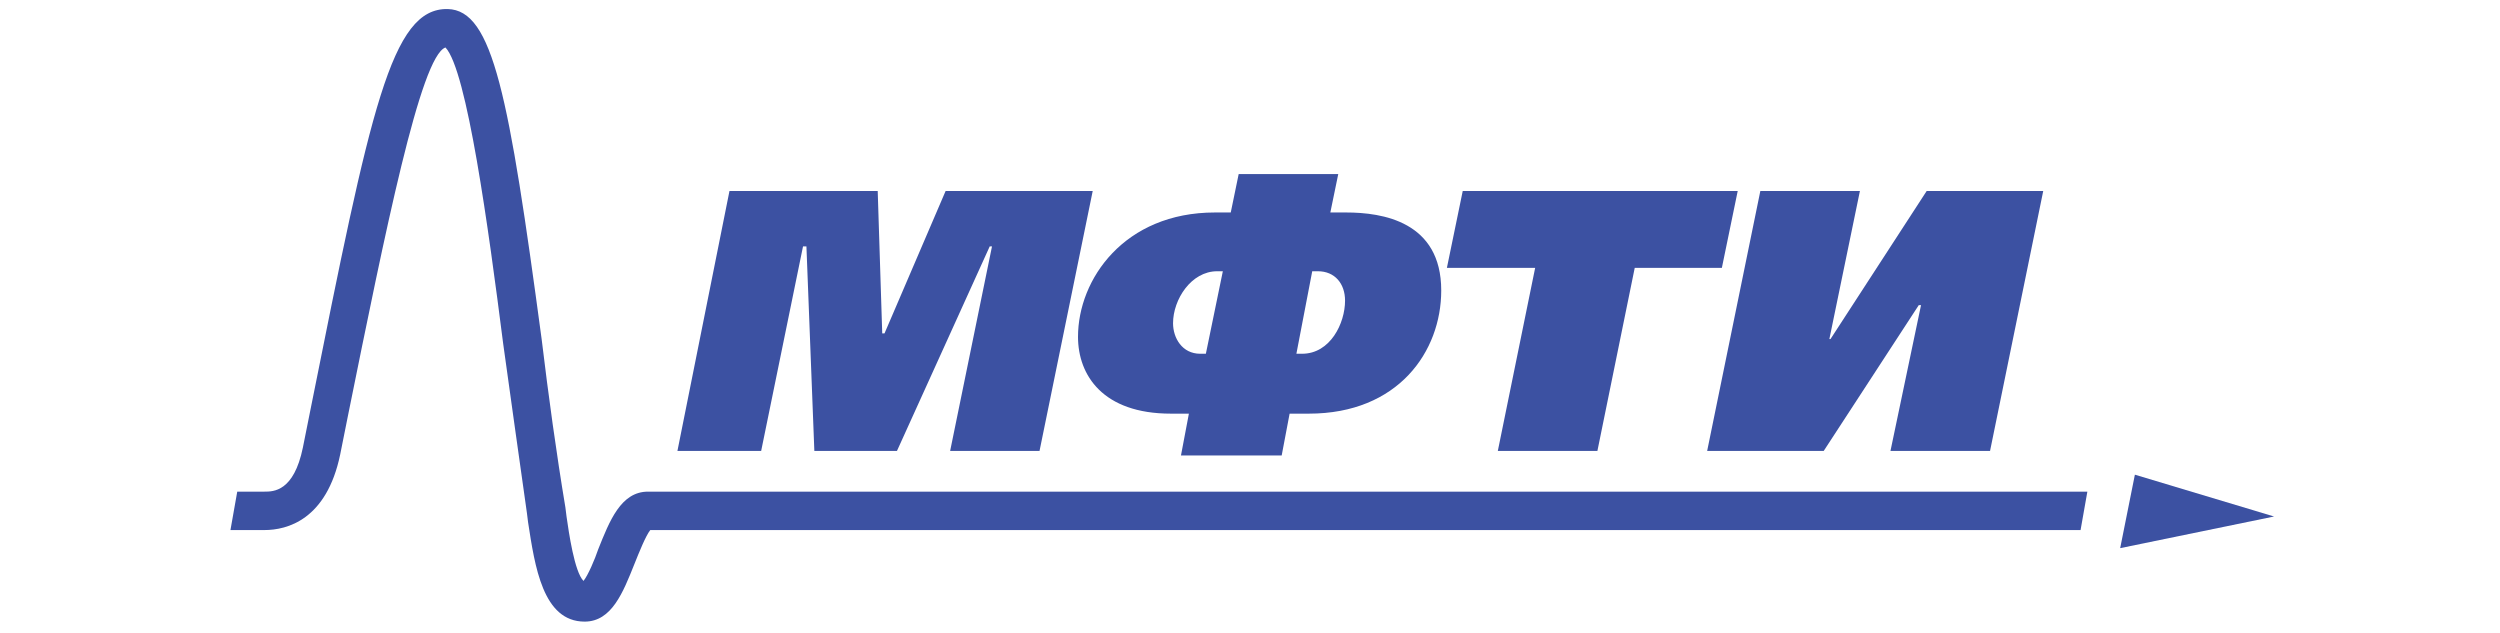 <svg xmlns="http://www.w3.org/2000/svg" width="237" height="60" viewBox="0 0 237 60" fill="none">
    <path d="M69.154 18.107H83.207L83.636 31.607H83.851L89.644 18.107H103.589L98.547 42.75H90.073L94.042 23.357H93.827L85.031 42.75H77.2L76.449 23.357H76.127L72.158 42.75H64.22L69.154 18.107Z"
          fill="#3C51A2"/>
    <path d="M111.956 43.179L112.707 39.214H110.991C104.555 39.214 102.195 35.571 102.195 31.929C102.195 26.464 106.593 20.143 115.175 20.143H116.676L117.427 16.5H126.867L126.116 20.143H127.618C131.051 20.143 136.629 21 136.629 27.536C136.629 33.321 132.553 39.214 124.078 39.214H122.255L121.504 43.179H111.956ZM115.925 25.714H115.389C112.922 25.714 111.205 28.393 111.205 30.643C111.205 32.036 112.064 33.536 113.78 33.536H114.316L115.925 25.714ZM122.898 33.536H123.435C126.116 33.536 127.511 30.643 127.511 28.5C127.511 26.893 126.545 25.714 124.936 25.714H124.4L122.898 33.536Z"
          fill="#3C51A2"/>
    <path d="M164.735 18.107L163.233 25.393H154.973L151.433 42.75H141.993L145.533 25.393H137.166L138.667 18.107H164.735Z"
          fill="#3C51A2"/>
    <path d="M176.32 18.107L173.424 32.143H173.531L182.649 18.107H193.698L188.656 42.75H179.216L182.113 28.929H181.898L172.887 42.75H161.838L166.88 18.107H176.32Z"
          fill="#3C51A2"/>
    <path d="M200.993 51.964L202.387 45L215.582 48.964L200.993 51.964Z" fill="#3C51A2"/>
    <path d="M197.882 46.607H61.431C58.856 46.607 57.784 49.393 56.711 52.072C56.389 53.036 55.745 54.536 55.316 55.072C54.458 54.215 53.922 50.465 53.707 48.965L53.6 48.107C52.742 42.965 51.991 37.5 51.347 32.143C48.236 9 46.735 0.964 42.444 0.857C37.08 0.75 35.149 10.286 29.464 38.679L28.713 42.429C27.855 46.607 25.924 46.607 25.066 46.607H22.491L21.847 50.25H25.066C27.211 50.25 30.965 49.286 32.253 43.072L33.004 39.322C36.544 21.857 39.869 5.357 42.229 4.5C44.267 6.643 46.306 21.643 47.7 32.572C48.451 37.929 49.202 43.393 49.953 48.643L50.06 49.5C50.704 53.679 51.455 58.929 55.424 58.929C57.998 58.929 59.071 56.143 60.144 53.465C60.573 52.393 61.216 50.786 61.645 50.25H197.238L197.882 46.607Z"
          fill="#3C51A2"/>
</svg>